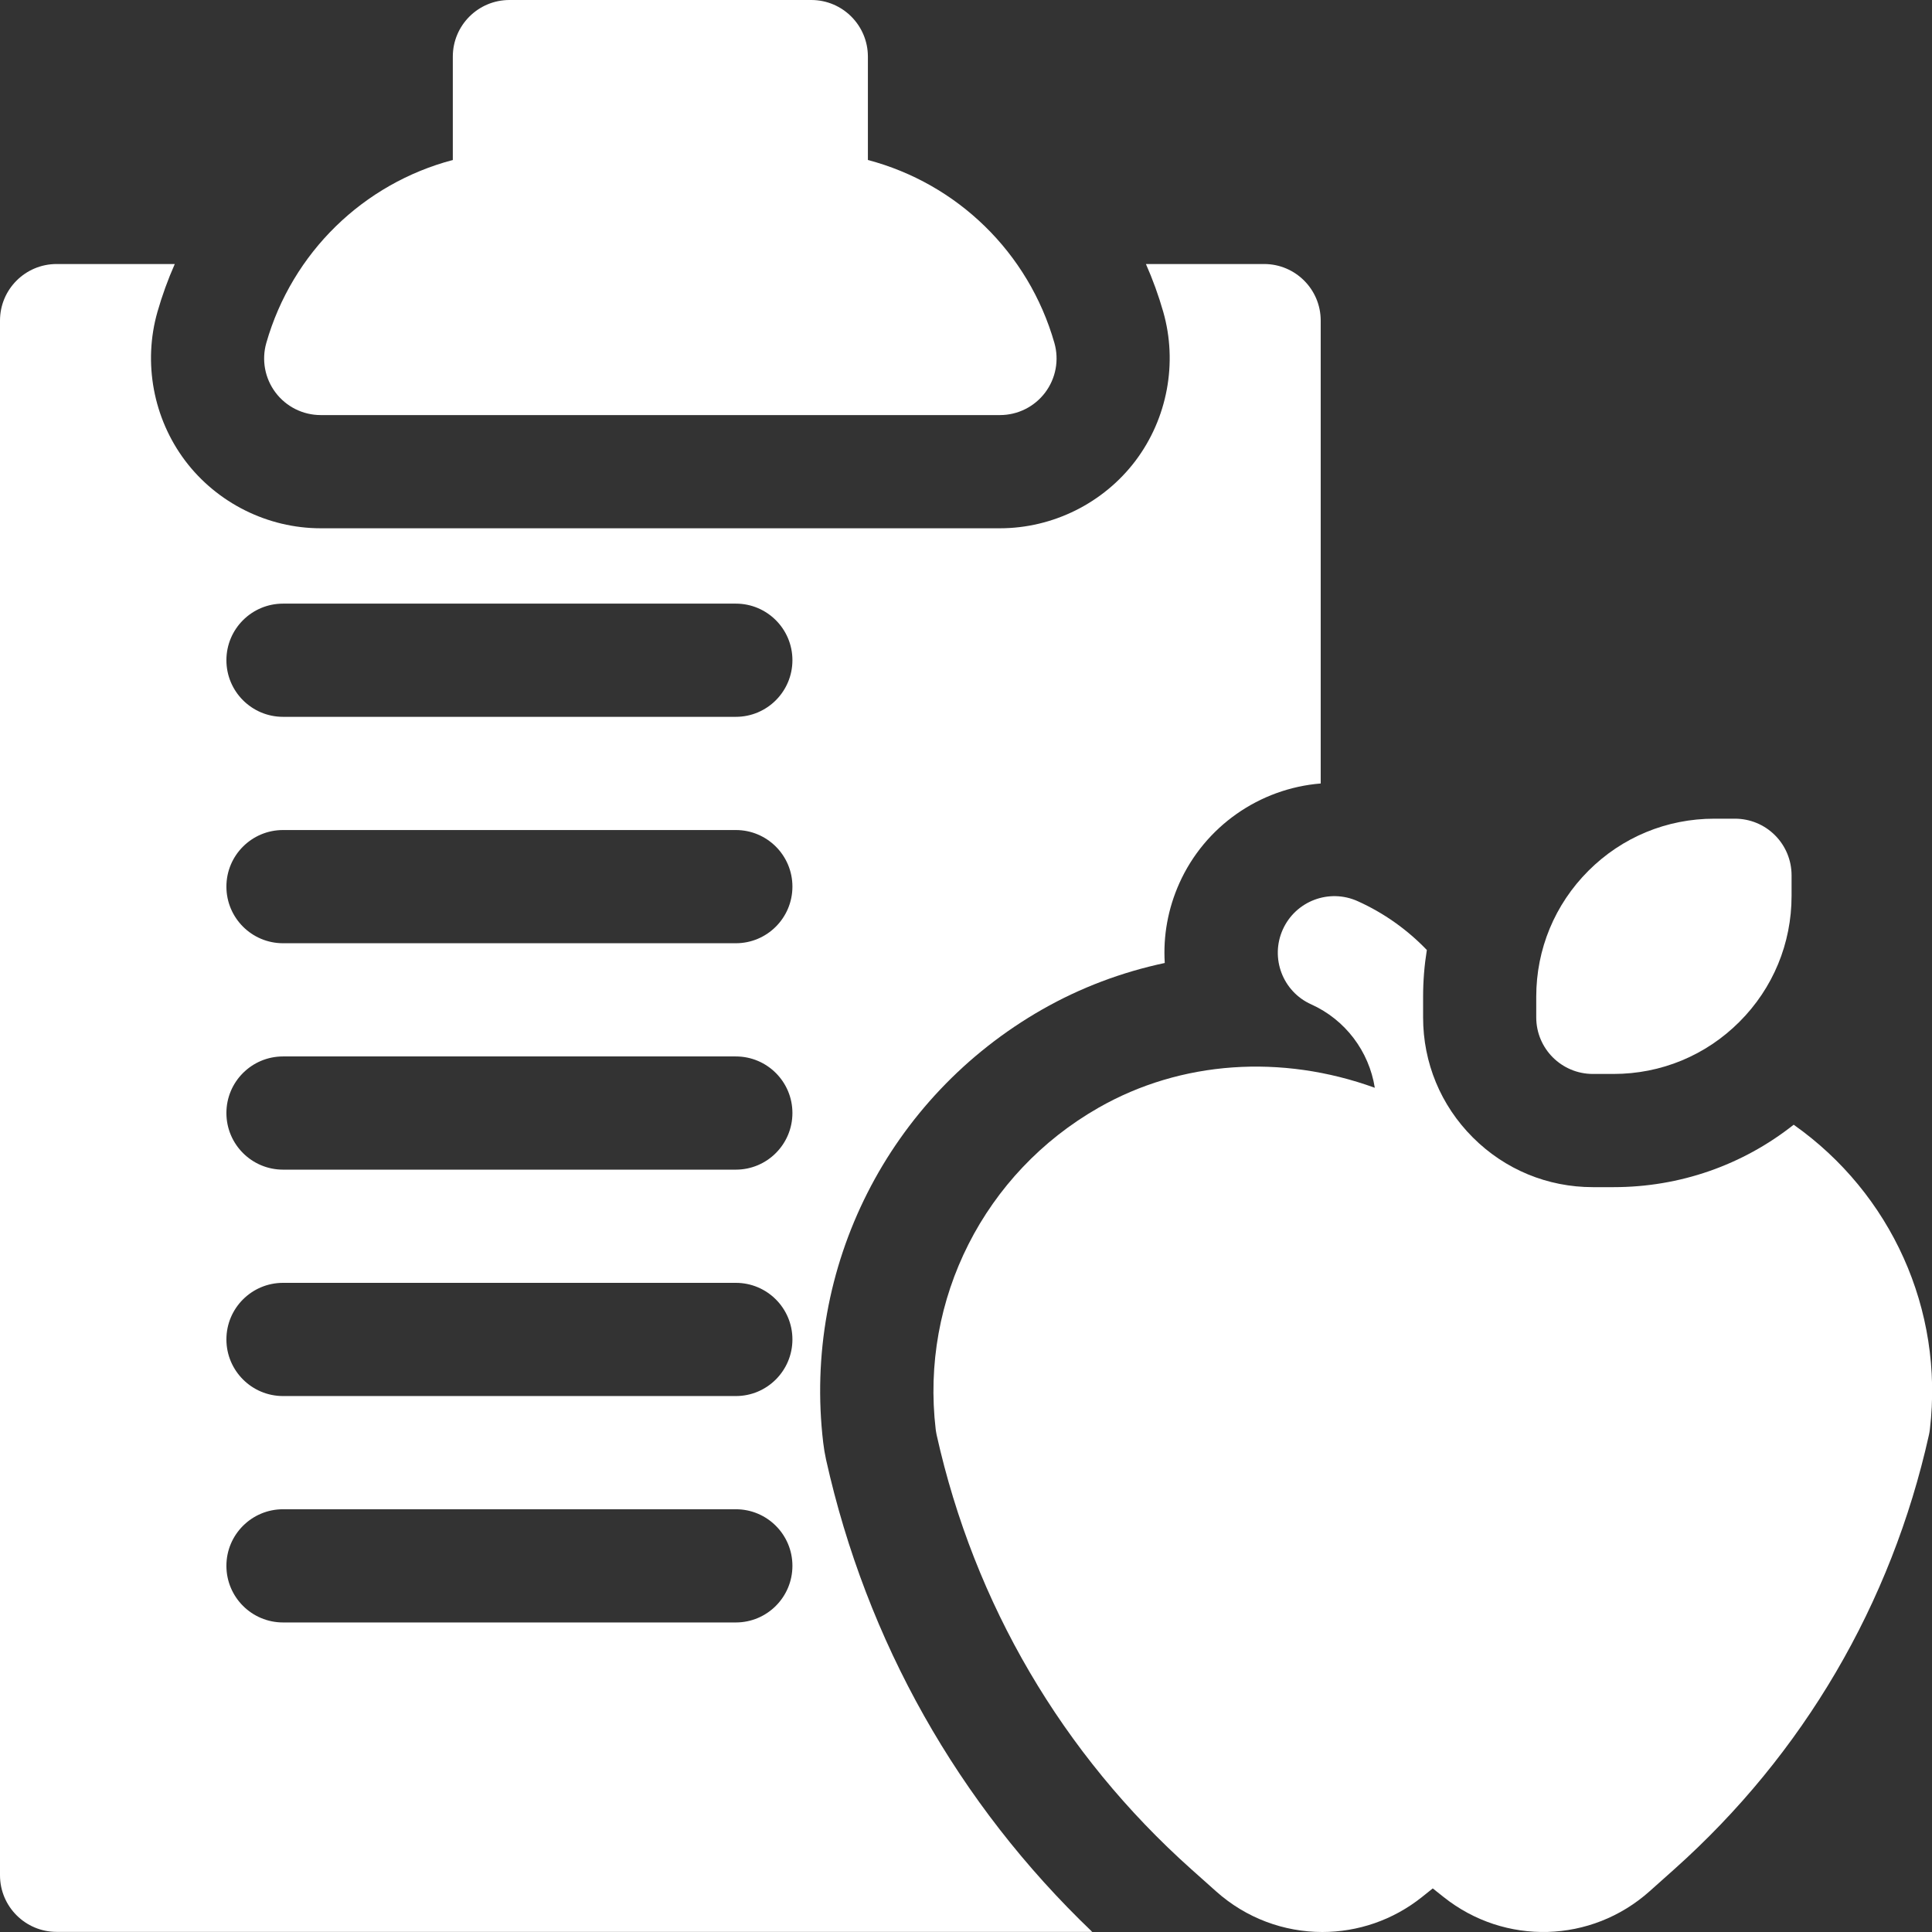 <svg viewBox="0 0 32 32" fill="none" xmlns="http://www.w3.org/2000/svg">
<rect x="0" y="0" width="32" height="32" fill="#333333" stroke="none"/>
<g clip-path="url(#clip0_8513_16361)">
<path d="M25.72 17.514C25.55 17.344 25.445 17.11 25.445 16.851L25.445 16.509C25.445 15.721 25.752 14.98 26.309 14.423C26.866 13.866 27.607 13.56 28.394 13.56L28.736 13.56C28.985 13.56 29.223 13.658 29.399 13.834C29.575 14.01 29.674 14.248 29.674 14.497V14.839C29.674 15.627 29.367 16.368 28.81 16.925C28.253 17.482 27.513 17.788 26.725 17.788H26.383C26.124 17.788 25.89 17.683 25.72 17.514Z" fill="white"/>
<path d="M29.709 18.629C28.862 19.299 27.822 19.663 26.726 19.663H26.383C25.632 19.663 24.926 19.371 24.395 18.84C23.863 18.309 23.571 17.603 23.571 16.852L23.571 16.509C23.571 16.247 23.592 15.989 23.633 15.735C23.311 15.4 22.925 15.123 22.487 14.926C22.014 14.713 21.459 14.924 21.247 15.396C21.035 15.868 21.245 16.423 21.717 16.635C22.284 16.89 22.676 17.415 22.771 18.017C21.226 17.457 19.56 17.568 18.196 18.347C16.302 19.428 15.244 21.519 15.498 23.674C15.502 23.706 15.508 23.737 15.514 23.768C16.137 26.564 17.595 29.051 19.73 30.959L20.139 31.324C20.641 31.774 21.271 32 21.902 32C22.485 32 23.07 31.807 23.556 31.418L23.731 31.278L23.911 31.421C24.924 32.228 26.359 32.187 27.324 31.324L27.733 30.959C29.869 29.051 31.326 26.564 31.949 23.768C31.956 23.737 31.961 23.706 31.965 23.674C32.199 21.692 31.323 19.767 29.709 18.629Z" fill="white"/>
<path d="M16.562 6.875H5.313C5.018 6.875 4.741 6.737 4.564 6.502C4.387 6.267 4.33 5.963 4.411 5.68C4.84 4.18 6.021 3.04 7.5 2.65V0.938C7.5 0.42 7.92 0 8.438 0H13.438C13.955 0 14.375 0.42 14.375 0.938V2.65C15.854 3.04 17.035 4.18 17.464 5.68C17.545 5.963 17.488 6.267 17.311 6.502C17.134 6.737 16.857 6.875 16.562 6.875Z" fill="white"/>
<path d="M20.938 4.373H18.98C19.093 4.628 19.189 4.893 19.267 5.165C19.508 6.008 19.336 6.93 18.808 7.631C18.279 8.332 17.44 8.75 16.562 8.75H5.312C4.435 8.75 3.596 8.332 3.067 7.631C2.539 6.93 2.367 6.008 2.608 5.165C2.686 4.893 2.782 4.628 2.895 4.373H0.938C0.42 4.373 0 4.792 0 5.31V31.06C0 31.578 0.42 31.998 0.938 31.998H18.091C15.872 29.877 14.352 27.184 13.682 24.175C13.662 24.084 13.646 23.989 13.635 23.895C13.291 20.99 14.716 18.173 17.264 16.719C17.893 16.36 18.578 16.102 19.292 15.95C19.264 15.501 19.345 15.049 19.535 14.626C19.957 13.688 20.86 13.059 21.875 12.977V5.31C21.875 4.792 21.455 4.373 20.938 4.373ZM12.188 26.873H4.688C4.17 26.873 3.75 26.453 3.75 25.935C3.75 25.417 4.17 24.998 4.688 24.998H12.188C12.705 24.998 13.125 25.417 13.125 25.935C13.125 26.453 12.705 26.873 12.188 26.873ZM12.188 23.123H4.688C4.17 23.123 3.75 22.703 3.75 22.185C3.75 21.667 4.17 21.248 4.688 21.248H12.188C12.705 21.248 13.125 21.667 13.125 22.185C13.125 22.703 12.705 23.123 12.188 23.123ZM12.188 19.373H4.688C4.17 19.373 3.75 18.953 3.75 18.435C3.75 17.917 4.17 17.498 4.688 17.498H12.188C12.705 17.498 13.125 17.917 13.125 18.435C13.125 18.953 12.705 19.373 12.188 19.373ZM12.188 15.623H4.688C4.17 15.623 3.75 15.203 3.75 14.685C3.75 14.167 4.17 13.748 4.688 13.748H12.188C12.705 13.748 13.125 14.167 13.125 14.685C13.125 15.203 12.705 15.623 12.188 15.623ZM12.188 11.873H4.688C4.17 11.873 3.75 11.453 3.75 10.935C3.75 10.417 4.17 9.998 4.688 9.998H12.188C12.705 9.998 13.125 10.417 13.125 10.935C13.125 11.453 12.705 11.873 12.188 11.873Z" fill="white"/>
</g>
<defs>
<clipPath id="clip0_8513_16361">
<rect width="32" height="32" fill="white"/>
</clipPath>
</defs>
</svg>

